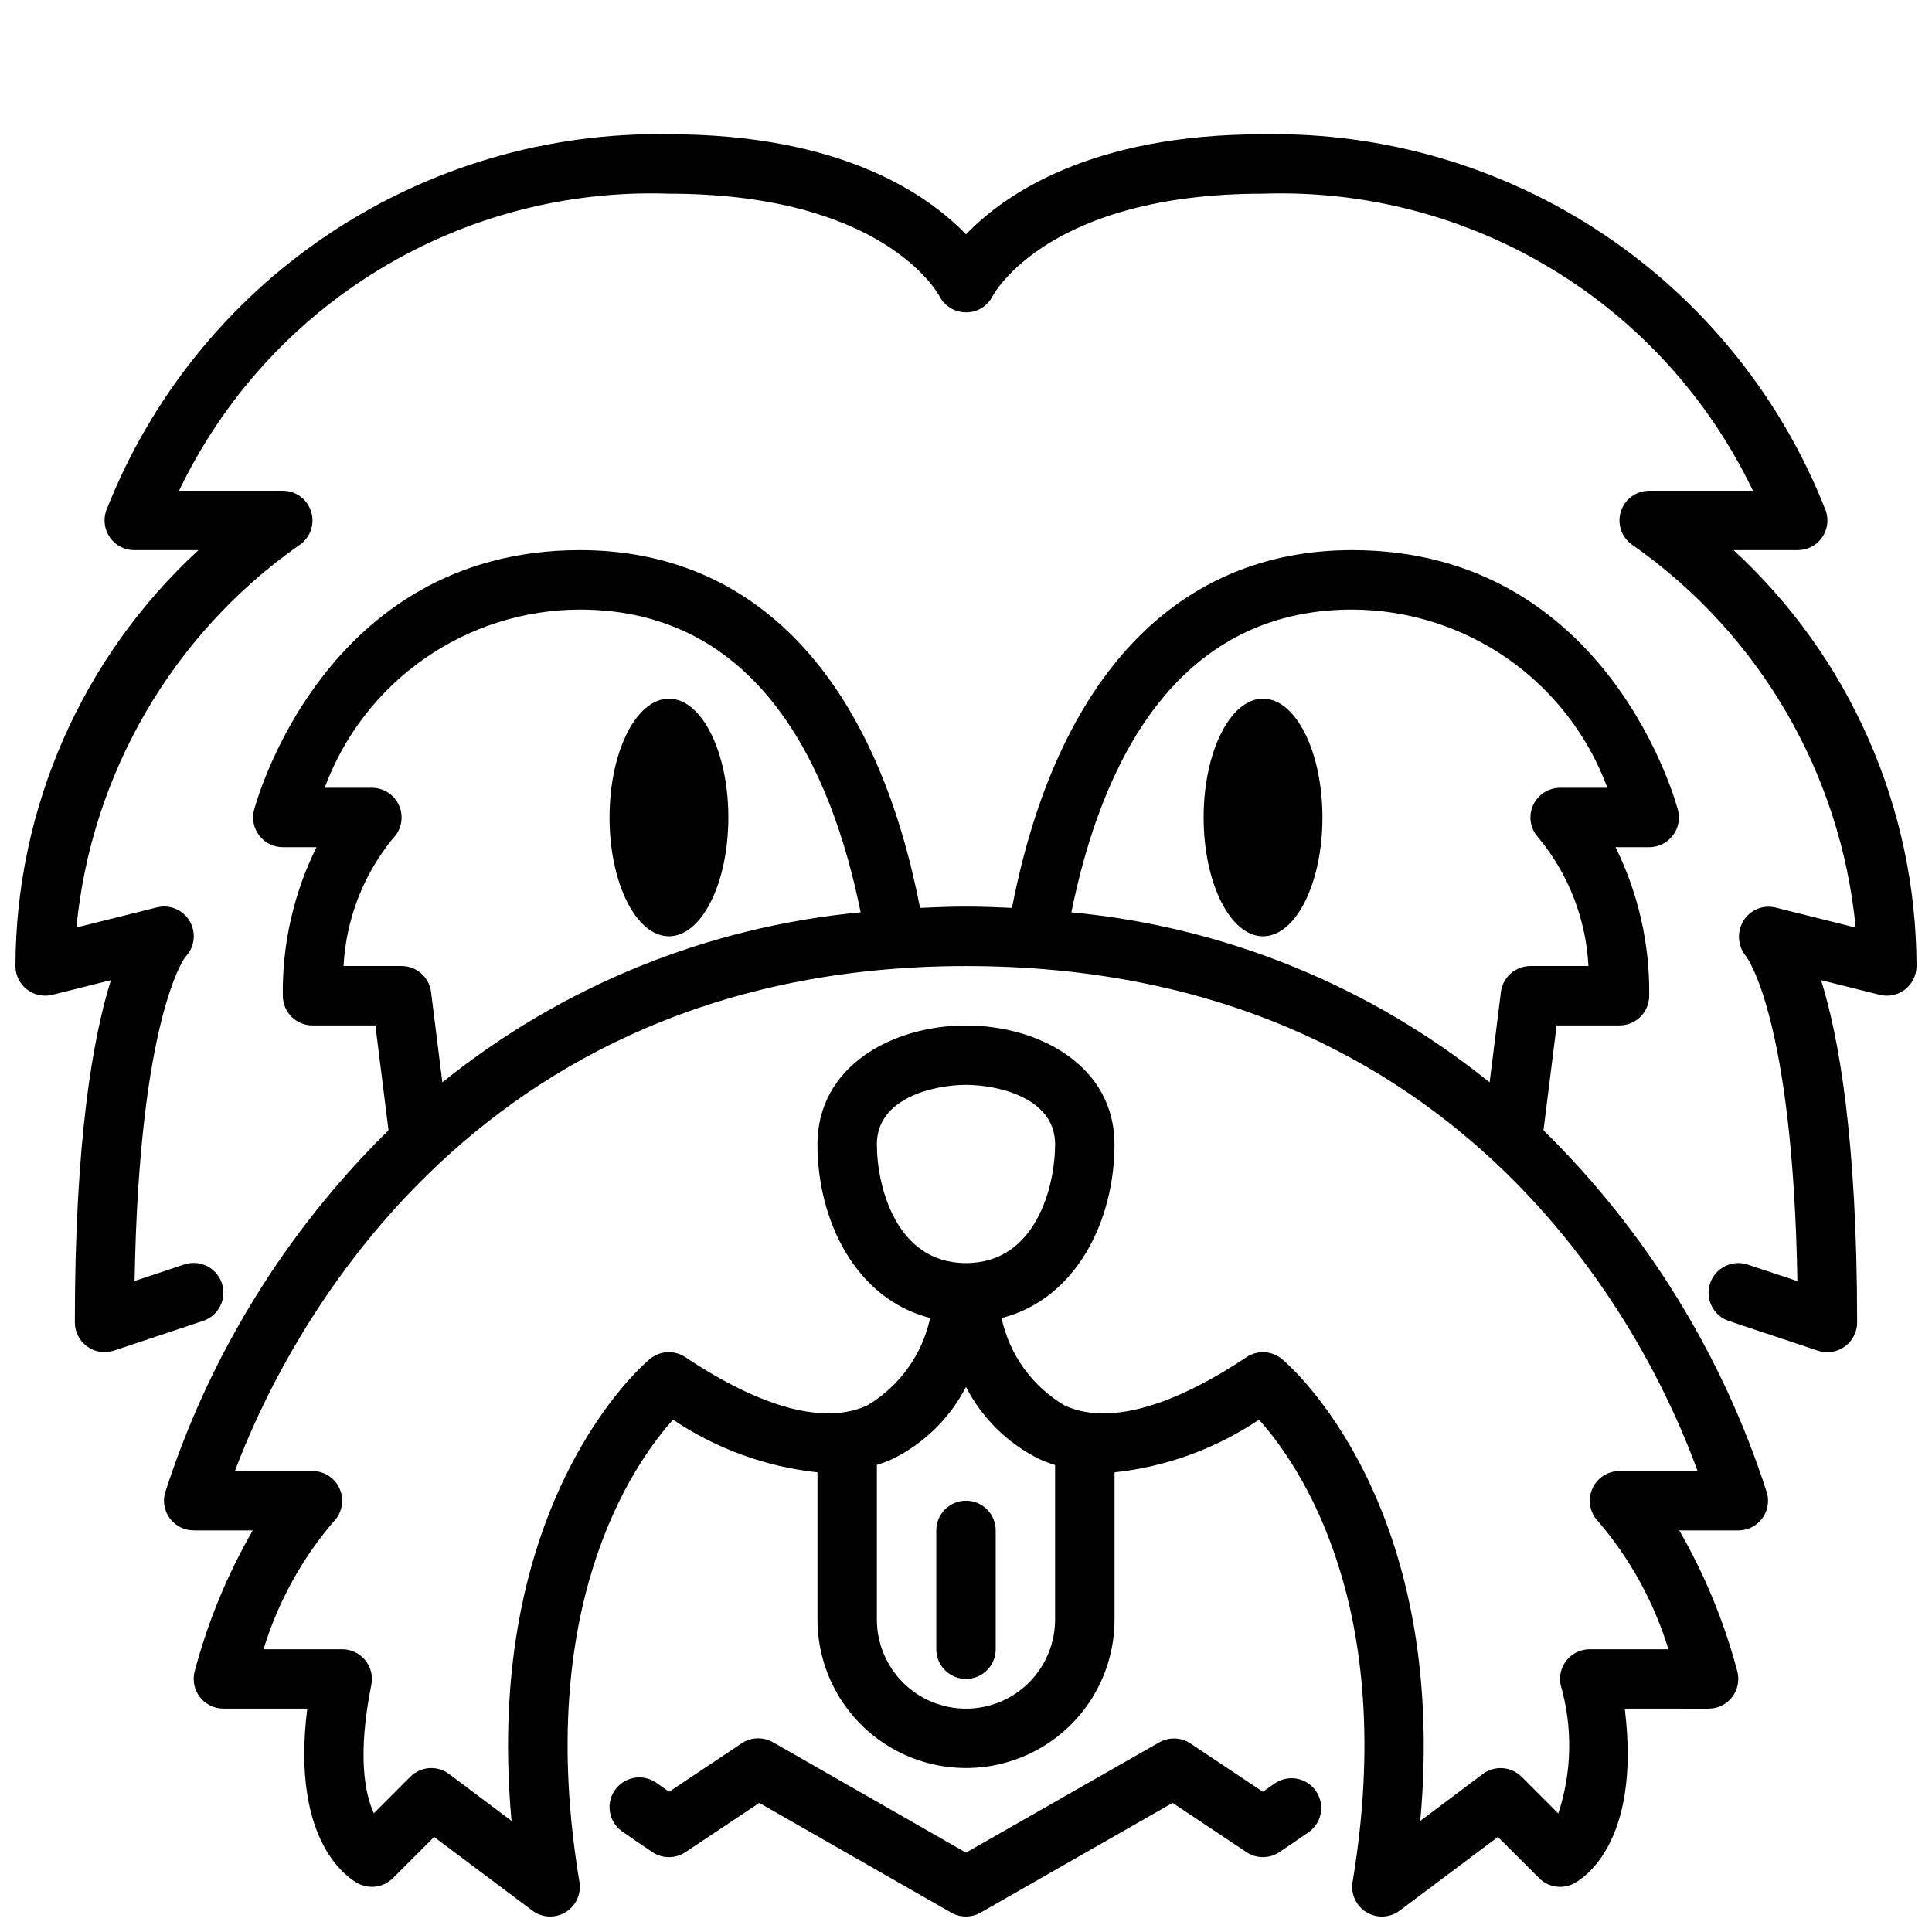 <?xml version="1.0" encoding="UTF-8"?>
<!-- Uploaded to: ICON Repo, www.iconrepo.com, Generator: ICON Repo Mixer Tools -->
<svg width="800px" height="800px" version="1.1" viewBox="144 144 512 512" xmlns="http://www.w3.org/2000/svg">
 <defs>
  <clipPath id="c">
   <path d="m305 604h190v47.902h-190z"/>
  </clipPath>
  <clipPath id="b">
   <path d="m148.09 179h503.81v324h-503.81z"/>
  </clipPath>
  <clipPath id="a">
   <path d="m187 289h426v362.9h-426z"/>
  </clipPath>
 </defs>
 <g clip-path="url(#c)">
  <path d="m482.04 616.48c-1.102 0.789-2.219 1.574-3.363 2.363l-19.207-12.809 0.004-0.004c-2.484-1.652-5.688-1.762-8.273-0.281l-51.199 29.219-51.168-29.262v0.004c-2.59-1.48-5.793-1.371-8.273 0.281l-19.242 12.848c-1.141-0.789-2.258-1.574-3.363-2.363l0.004 0.004c-1.707-1.207-3.82-1.688-5.879-1.336-2.059 0.352-3.894 1.508-5.098 3.211-2.516 3.551-1.676 8.465 1.875 10.98 2.598 1.836 5.281 3.672 8.055 5.512v-0.004c2.644 1.766 6.094 1.766 8.738 0l19.57-13.043 50.844 29.062c2.418 1.383 5.391 1.383 7.809 0l50.875-29.07 19.57 13.043c2.648 1.766 6.094 1.766 8.738 0 2.769-1.848 5.457-3.684 8.055-5.512v0.004c3.309-2.586 4.004-7.312 1.582-10.746-2.418-3.43-7.106-4.356-10.652-2.102z"/>
 </g>
 <g clip-path="url(#b)">
  <path d="m603.4 289.79h17.012c2.531 0 4.906-1.215 6.387-3.266 1.48-2.055 1.883-4.691 1.086-7.094-11.684-29.891-32.242-55.484-58.914-73.336-26.668-17.852-58.168-27.105-90.254-26.512-45.602 0-68.488 15.895-78.719 26.527-10.234-10.633-33.117-26.527-78.723-26.527-32.086-0.594-63.586 8.66-90.254 26.512-26.672 17.852-47.23 43.445-58.914 73.336-0.797 2.402-0.395 5.039 1.086 7.094 1.48 2.051 3.856 3.266 6.387 3.266h17.012c-30.824 28.367-48.406 68.316-48.5 110.21 0 2.422 1.117 4.711 3.027 6.203 1.914 1.492 4.406 2.019 6.758 1.43l15.516-3.883c-4.731 15.047-9.559 42.27-9.559 90.711 0.004 2.531 1.219 4.906 3.273 6.383 2.051 1.48 4.688 1.883 7.09 1.082l23.617-7.871h-0.004c4.133-1.375 6.367-5.836 4.992-9.969-1.375-4.129-5.836-6.363-9.965-4.988l-13.168 4.375c1.172-69.84 13.383-85.805 13.383-85.805h-0.004c2.5-2.504 3.023-6.367 1.281-9.445-1.742-3.078-5.328-4.613-8.758-3.754l-21.316 5.328h-0.004c3.93-40.723 25.445-77.699 58.906-101.23 2.957-1.879 4.316-5.481 3.34-8.84-0.98-3.363-4.059-5.676-7.559-5.676h-27.488c11.641-24.324 30.121-44.727 53.18-58.707 23.059-13.98 49.695-20.938 76.645-20.016 56.578 0 71.133 26.113 71.676 27.137 1.332 2.625 4.023 4.285 6.965 4.305 2.977 0.066 5.727-1.57 7.086-4.219 0.582-1.109 15.137-27.223 71.715-27.223 26.949-0.922 53.586 6.035 76.645 20.016 23.059 13.98 41.539 34.383 53.18 58.707h-27.488c-3.508-0.004-6.598 2.32-7.566 5.691-0.973 3.375 0.406 6.981 3.379 8.848 33.461 23.535 54.977 60.512 58.906 101.23l-21.316-5.328c-3.293-0.773-6.703 0.668-8.449 3.566-1.773 2.945-1.496 6.691 0.695 9.344 0.125 0.156 12.445 16.004 13.625 86.105l-13.168-4.375v-0.004c-4.133-1.375-8.594 0.859-9.969 4.988-1.371 4.133 0.863 8.594 4.992 9.969l23.617 7.871c0.801 0.262 1.641 0.387 2.488 0.379 2.086 0 4.09-0.832 5.566-2.309 1.473-1.473 2.305-3.477 2.305-5.566 0-48.445-4.824-75.664-9.555-90.711l15.516 3.883h-0.004c2.352 0.59 4.844 0.062 6.758-1.43 1.91-1.492 3.027-3.781 3.027-6.203-0.094-41.895-17.672-81.844-48.5-110.21z"/>
 </g>
 <path d="m400 541.7c-4.348 0-7.875 3.523-7.875 7.871v31.488c0 4.348 3.527 7.871 7.875 7.871s7.871-3.523 7.871-7.871v-31.488c0-2.086-0.828-4.09-2.305-5.566-1.477-1.477-3.481-2.305-5.566-2.305z"/>
 <g clip-path="url(#a)">
  <path d="m553.04 443.54 3.481-27.797h16.664c2.086 0 4.09-0.828 5.566-2.305s2.305-3.481 2.305-5.566c0.18-13.641-2.879-27.133-8.926-39.359h8.926c2.426 0 4.715-1.117 6.207-3.031 1.492-1.91 2.019-4.402 1.43-6.754-0.172-0.688-18.027-68.938-86.355-68.938-46.484 0-78.289 33.652-90.152 94.812-4.008-0.184-8.027-0.348-12.184-0.348s-8.18 0.164-12.188 0.348c-11.863-61.16-43.664-94.812-90.148-94.812-68.328 0-86.184 68.25-86.355 68.934l-0.004 0.004c-0.586 2.352-0.059 4.844 1.43 6.754 1.492 1.914 3.781 3.031 6.207 3.031h8.926c-6.047 12.227-9.105 25.719-8.926 39.359 0 2.086 0.828 4.09 2.305 5.566 1.477 1.477 3.481 2.305 5.566 2.305h16.664l3.481 27.797c-27.246 26.777-47.574 59.773-59.242 96.148-0.625 2.359-0.117 4.879 1.375 6.812 1.492 1.934 3.793 3.066 6.234 3.066h15.66c-6.777 11.746-11.961 24.34-15.422 37.449-0.59 2.352-0.062 4.844 1.43 6.754 1.492 1.91 3.781 3.031 6.207 3.031h22.223c-4.512 36.141 11.617 45.406 13.617 46.406v-0.004c3.031 1.516 6.691 0.918 9.086-1.477l10.918-10.91 26.023 19.512c2.574 1.93 6.062 2.098 8.809 0.426 2.746-1.668 4.203-4.844 3.676-8.012-12.188-73.141 14.32-110.85 24.797-122.5v-0.004c11.445 7.684 24.586 12.469 38.289 13.949v39c0 14.062 7.504 27.055 19.684 34.086 12.176 7.031 27.18 7.031 39.359 0 12.176-7.031 19.68-20.023 19.68-34.086v-39c13.699-1.48 26.836-6.266 38.281-13.949 10.508 11.684 37 49.391 24.805 122.5-0.531 3.176 0.926 6.352 3.672 8.023 2.75 1.672 6.238 1.504 8.812-0.426l26.023-19.516 10.918 10.91 0.004 0.004c2.394 2.394 6.051 2.992 9.082 1.477 2-1 18.105-10.234 13.617-46.406l22.227 0.004c2.422-0.004 4.707-1.117 6.199-3.027 1.492-1.91 2.019-4.402 1.434-6.75-3.457-13.113-8.645-25.711-15.418-37.457h15.656c2.438 0 4.742-1.133 6.231-3.062 1.492-1.934 2-4.449 1.383-6.809-11.668-36.379-32-69.379-59.246-96.156zm-50.703-138c14.742 0.035 29.125 4.578 41.215 13.02 12.09 8.445 21.309 20.383 26.422 34.211h-12.535c-3.164 0.008-6.019 1.91-7.242 4.832-1.223 2.922-0.578 6.289 1.641 8.551 7.875 9.594 12.469 21.457 13.113 33.852h-15.383c-3.969 0-7.316 2.957-7.809 6.894l-2.992 23.938c-31.719-25.578-70.273-41.25-110.84-45.059 7.738-38.266 27.023-80.238 74.414-80.238zm-244.1 101.36c-0.492-3.938-3.84-6.894-7.809-6.894h-15.383c0.648-12.371 5.231-24.211 13.078-33.797 2.25-2.25 2.922-5.637 1.703-8.578s-4.086-4.859-7.269-4.859h-12.523c5.109-13.828 14.328-25.766 26.414-34.207 12.09-8.445 26.469-12.988 41.215-13.023 47.391 0 66.676 41.973 74.414 80.238-40.574 3.809-79.125 19.48-110.85 45.059zm141.76 189.91c-6.266 0-12.273-2.488-16.699-6.918-4.43-4.43-6.918-10.438-6.918-16.699v-40.98c1.418-0.449 2.809-0.973 4.164-1.578 8.363-4.113 15.18-10.805 19.453-19.086 4.262 8.297 11.082 15.004 19.449 19.129 1.359 0.602 2.75 1.125 4.164 1.574v40.941c0 6.262-2.488 12.27-6.914 16.699-4.43 4.43-10.438 6.918-16.699 6.918zm0-118.08c-18.672 0-23.617-20.594-23.617-31.488 0-12.453 15.445-15.742 23.617-15.742s23.617 3.289 23.617 15.742c-0.004 10.895-4.938 31.488-23.617 31.488zm173.18 55.105c-3.18 0.004-6.047 1.918-7.262 4.856-1.219 2.938-0.551 6.32 1.695 8.574 8.43 9.879 14.742 21.383 18.539 33.801h-20.844c-2.367-0.004-4.609 1.059-6.106 2.891-1.496 1.832-2.09 4.238-1.617 6.555 3.238 11.164 3.023 23.047-0.617 34.086l-9.715-9.715 0.004 0.004c-2.766-2.777-7.148-3.102-10.289-0.758l-16.578 12.438c7.637-84.379-34.699-120.78-36.637-122.39-2.688-2.25-6.539-2.449-9.449-0.496-20.316 13.539-37 17.973-48.191 12.77-8.551-5.047-14.602-13.438-16.688-23.145 19.695-5.039 29.93-25.652 29.93-46.059 0-20.672-19.797-31.488-39.359-31.488s-39.359 10.816-39.359 31.488c0 20.402 10.234 41.004 29.867 46.043h-0.004c-2.09 9.68-8.105 18.055-16.609 23.129-11.211 5.242-27.898 0.828-48.246-12.746-2.91-1.953-6.762-1.754-9.449 0.496-1.938 1.574-44.273 38.016-36.637 122.39l-16.539-12.43c-3.133-2.348-7.516-2.039-10.285 0.734l-9.668 9.676c-2.363-5.172-4.41-15.328-0.66-34.047v-0.004c0.465-2.312-0.133-4.715-1.633-6.539-1.496-1.824-3.731-2.883-6.09-2.883h-20.848c3.801-12.414 10.109-23.918 18.539-33.793 2.25-2.254 2.926-5.637 1.707-8.578s-4.09-4.859-7.273-4.859h-20.559c12.184-32.473 60.871-133.82 193.75-133.82 134.54 0 182.03 101.11 193.87 133.82z"/>
 </g>
 <path d="m337.02 360.64c0 17.391-7.051 31.488-15.746 31.488-8.695 0-15.742-14.098-15.742-31.488s7.047-31.488 15.742-31.488c8.695 0 15.746 14.098 15.746 31.488"/>
 <path d="m494.46 360.64c0 17.391-7.047 31.488-15.742 31.488s-15.742-14.098-15.742-31.488 7.047-31.488 15.742-31.488 15.742 14.098 15.742 31.488"/>
</svg>